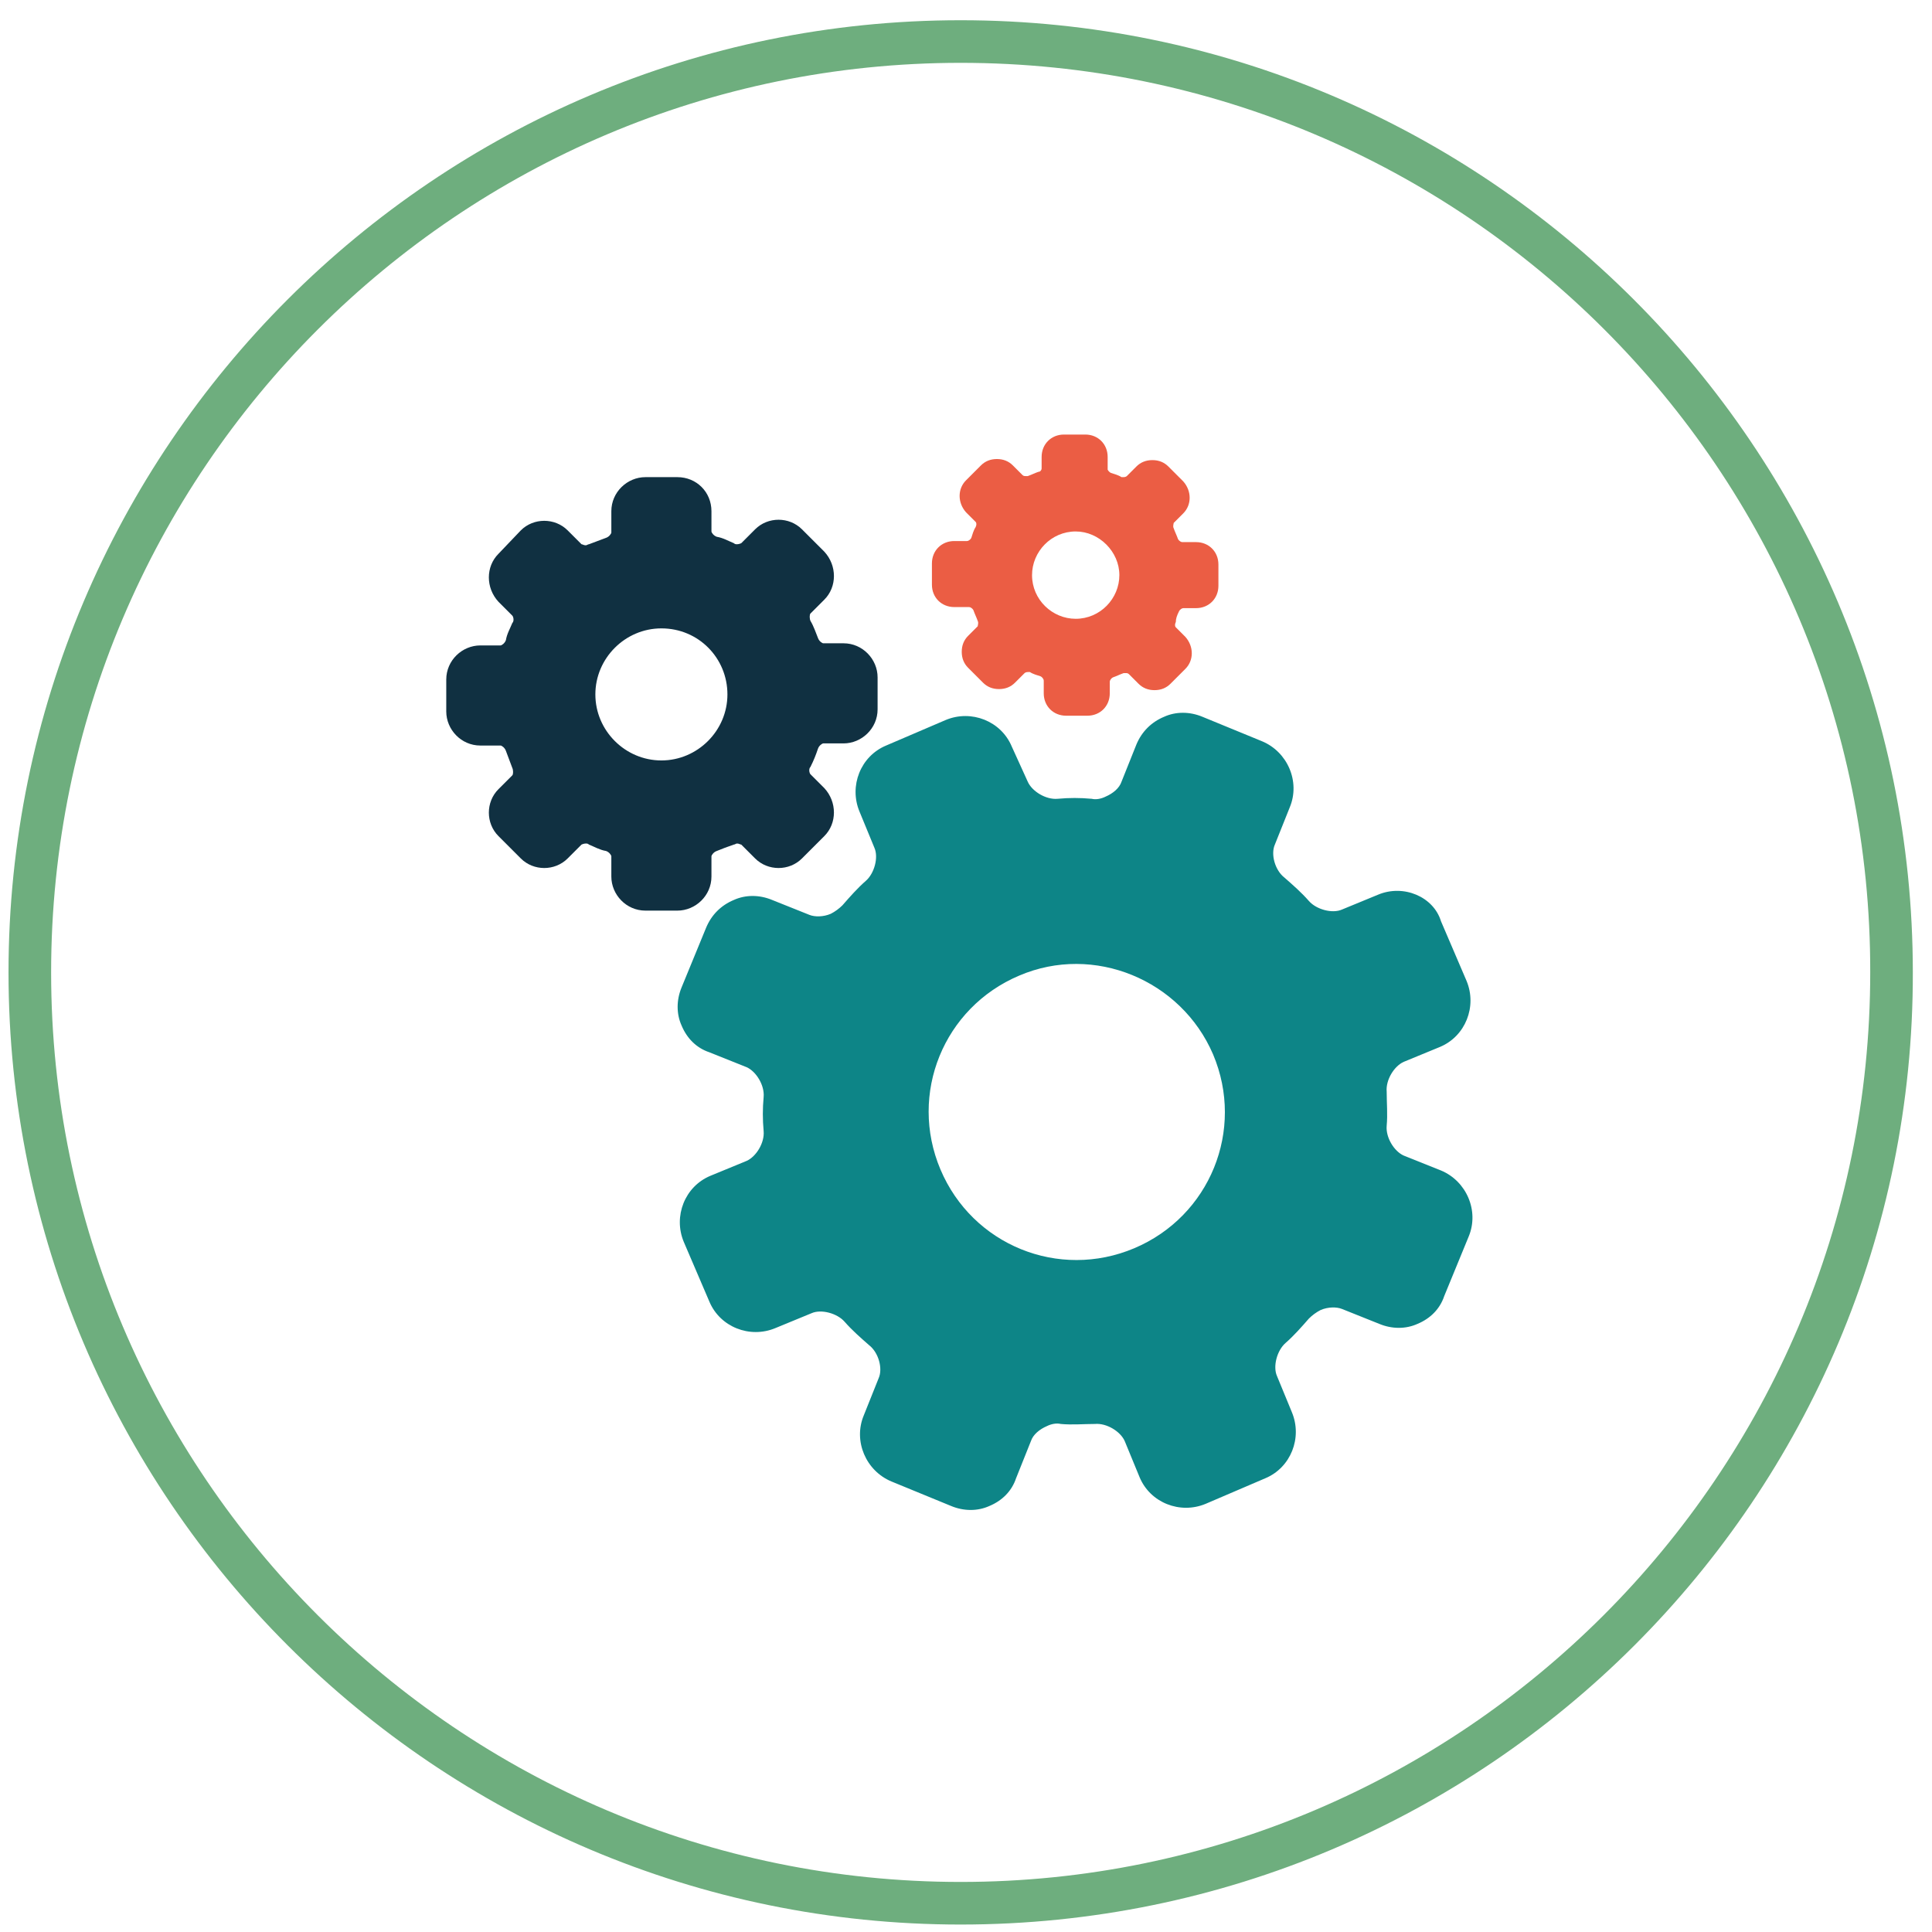 <svg id="Layer_1" xmlns="http://www.w3.org/2000/svg" viewBox="0 0 181.4 181.4"><style>.st0{fill:#6eae7e}.st1{fill:#0d8587}.st2{fill:#103041}.st3{fill:#eb5d44}</style><path class="st0" d="M90.2 180.7C40.9 180.7.8 140.6.8 91.3.8 42 40.9 1.9 90.2 1.9c49.3 0 89.4 40.1 89.4 89.4.1 49.3-40 89.4-89.4 89.4zm0-174.8C43.1 5.9 4.8 44.2 4.8 91.3c0 47.1 38.3 85.4 85.4 85.4 47.1 0 85.4-38.3 85.4-85.4.1-47.1-38.2-85.4-85.4-85.4z"/><path class="st1" d="M129.4 84l-3.4 1.4c-.9.4-2.4 0-3.1-.8-.7-.8-1.5-1.5-2.3-2.2-.9-.7-1.3-2.2-.9-3.1l1.4-3.5c1-2.4-.2-5.2-2.6-6.2l-5.6-2.3c-1.2-.5-2.5-.5-3.6 0-1.2.5-2.1 1.4-2.6 2.6l-1.4 3.5c-.2.6-.8 1.1-1.5 1.4-.4.2-.9.3-1.3.2-1.1-.1-2.1-.1-3.2 0s-2.4-.7-2.8-1.6L95 70.1c-1-2.4-3.8-3.5-6.2-2.5L83.2 70c-2.4 1-3.5 3.8-2.5 6.2l1.4 3.4c.4.9 0 2.4-.8 3.1-.8.7-1.5 1.5-2.2 2.3-.3.3-.7.6-1.1.8-.7.3-1.5.3-2 .1l-3.5-1.4c-1.2-.5-2.5-.5-3.6 0-1.2.5-2.1 1.4-2.6 2.6L64 92.7c-.5 1.2-.5 2.5 0 3.6.5 1.2 1.4 2.1 2.6 2.5l3.5 1.4c.9.4 1.7 1.7 1.6 2.8-.1 1.1-.1 2.1 0 3.2s-.7 2.4-1.6 2.8l-3.4 1.4c-2.4 1-3.5 3.8-2.5 6.2l2.4 5.6c1 2.4 3.8 3.5 6.2 2.5l3.4-1.4c.9-.4 2.4 0 3.1.8.7.8 1.5 1.5 2.3 2.2.9.7 1.3 2.2.9 3.1l-1.4 3.5c-1 2.4.2 5.2 2.6 6.2l5.6 2.3c1.2.5 2.5.5 3.6 0 1.2-.5 2.1-1.4 2.5-2.6l1.4-3.5c.2-.6.8-1.1 1.5-1.4.4-.2.9-.3 1.3-.2 1.1.1 2.1 0 3.2 0 1.1-.1 2.4.7 2.8 1.6l1.4 3.4c1 2.4 3.8 3.5 6.2 2.5l5.6-2.4c2.4-1 3.5-3.8 2.5-6.2l-1.4-3.4c-.4-.9 0-2.4.8-3.1.8-.7 1.5-1.5 2.2-2.3.3-.3.7-.6 1.1-.8.7-.3 1.5-.3 2-.1l3.5 1.4c1.2.5 2.5.5 3.6 0 1.2-.5 2.1-1.4 2.5-2.6l2.3-5.6c1-2.4-.2-5.2-2.6-6.2l-3.5-1.4c-.9-.4-1.7-1.7-1.6-2.8.1-1.1 0-2.1 0-3.2-.1-1.1.7-2.4 1.6-2.8l3.4-1.4c2.4-1 3.5-3.8 2.5-6.2l-2.4-5.6c-.7-2.3-3.5-3.5-5.9-2.5zm-15.5 15c3 7.1-.3 15.2-7.4 18.2-7.1 3-15.2-.3-18.2-7.4-3-7.1.3-15.2 7.4-18.2 7-3 15.2.4 18.2 7.4zm0 0"/><path class="st2" d="M76.8 70.3c.1-.3.4-.5.5-.5h1.9c1.7 0 3.2-1.4 3.2-3.2v-3c0-1.7-1.4-3.2-3.2-3.2h-1.9c-.1 0-.4-.2-.5-.5-.2-.5-.4-1.1-.7-1.6-.1-.2-.1-.6 0-.7l1.3-1.3c1.2-1.2 1.2-3.2 0-4.5l-2.1-2.1c-.6-.6-1.4-.9-2.2-.9-.8 0-1.6.3-2.2.9L69.6 51s-.2.1-.4.1c-.1 0-.2 0-.3-.1-.5-.2-1-.5-1.6-.6-.3-.1-.5-.4-.5-.5V48c0-1.8-1.4-3.2-3.2-3.2h-3c-1.7 0-3.2 1.4-3.2 3.2v2c0 .1-.2.4-.5.5-.5.2-1.1.4-1.6.6-.1 0-.2.1-.3.1-.2 0-.3-.1-.4-.1l-1.3-1.3c-.6-.6-1.4-.9-2.2-.9-.8 0-1.6.3-2.2.9L46.8 52c-1.2 1.2-1.2 3.2 0 4.5l1.3 1.3c.1.1.2.5 0 .7-.2.5-.5 1-.6 1.6-.1.3-.4.5-.5.5h-1.9c-1.7 0-3.2 1.4-3.2 3.2v3c0 1.7 1.4 3.2 3.2 3.2H47c.1 0 .4.2.5.5.2.5.4 1.1.6 1.6.1.2.1.6 0 .7l-1.3 1.3c-.6.6-.9 1.4-.9 2.2 0 .8.3 1.6.9 2.2l2.1 2.1c.6.6 1.4.9 2.2.9.8 0 1.6-.3 2.2-.9l1.3-1.3s.2-.1.4-.1c.1 0 .2 0 .3.1.5.2 1 .5 1.6.6.3.1.5.4.5.5v1.9c0 1.7 1.4 3.2 3.2 3.2h3c1.7 0 3.2-1.4 3.2-3.2v-1.9c0-.1.2-.4.5-.5.5-.2 1-.4 1.6-.6.1 0 .2-.1.3-.1.2 0 .3.1.4.1l1.3 1.3c.6.6 1.4.9 2.2.9.8 0 1.6-.3 2.2-.9l2.1-2.1c1.2-1.2 1.2-3.2 0-4.5l-1.3-1.3c-.1-.1-.2-.5 0-.7.3-.6.5-1.1.7-1.7zm-8.5-5.1c0 3.4-2.8 6.2-6.2 6.2-3.4 0-6.2-2.8-6.2-6.2 0-3.4 2.8-6.2 6.2-6.2 3.5 0 6.2 2.8 6.2 6.2zm0 0"/><path class="st3" d="M110.7 57.4c.1-.2.3-.3.4-.3h1.2c1.2 0 2.1-.9 2.1-2.1v-2c0-1.2-.9-2.1-2.1-2.1H111c-.1 0-.3-.1-.4-.3-.1-.3-.3-.7-.4-1-.1-.2 0-.4 0-.5l.9-.9c.8-.8.8-2.1 0-3l-1.4-1.4c-.4-.4-.9-.6-1.5-.6s-1.1.2-1.5.6l-.9.9s-.1.1-.3.1h-.2c-.3-.2-.7-.3-1-.4-.2-.1-.3-.3-.3-.3v-1.2c0-1.2-.9-2.1-2.1-2.1h-2c-1.2 0-2.1.9-2.1 2.1V44c0 .1-.1.3-.3.3-.3.1-.7.3-1 .4h-.2c-.1 0-.2 0-.3-.1l-.9-.9c-.4-.4-.9-.6-1.5-.6s-1.1.2-1.5.6l-1.4 1.4c-.8.8-.8 2.1 0 3l.9.9c.1.1.1.3 0 .5-.2.3-.3.7-.4 1-.1.2-.3.3-.4.3h-1.2c-1.2 0-2.1.9-2.1 2.1v2c0 1.2.9 2.1 2.1 2.1H91c.1 0 .3.1.4.3.1.3.3.7.4 1 .1.2 0 .4 0 .5l-.9.9c-.4.4-.6.9-.6 1.5s.2 1.1.6 1.5l1.4 1.4c.4.4.9.6 1.5.6s1.1-.2 1.5-.6l.9-.9s.1-.1.3-.1h.2c.3.2.7.3 1 .4.2.1.3.3.3.4v1.2c0 1.2.9 2.1 2.1 2.1h2c1.2 0 2.1-.9 2.1-2.1V64c0-.1.1-.3.3-.4.3-.1.7-.3 1-.4h.2c.1 0 .2 0 .3.1l.9.9c.4.4.9.6 1.5.6s1.1-.2 1.5-.6l1.4-1.4c.8-.8.8-2.1 0-3l-.9-.9c-.1-.1-.1-.3 0-.5 0-.3.1-.6.3-1zm-5.6-3.4c0 2.2-1.8 4.1-4.1 4.1-2.2 0-4.1-1.8-4.1-4.1 0-2.2 1.8-4.1 4.1-4.1 2.2 0 4.1 1.9 4.1 4.1zm0 0"/></svg>